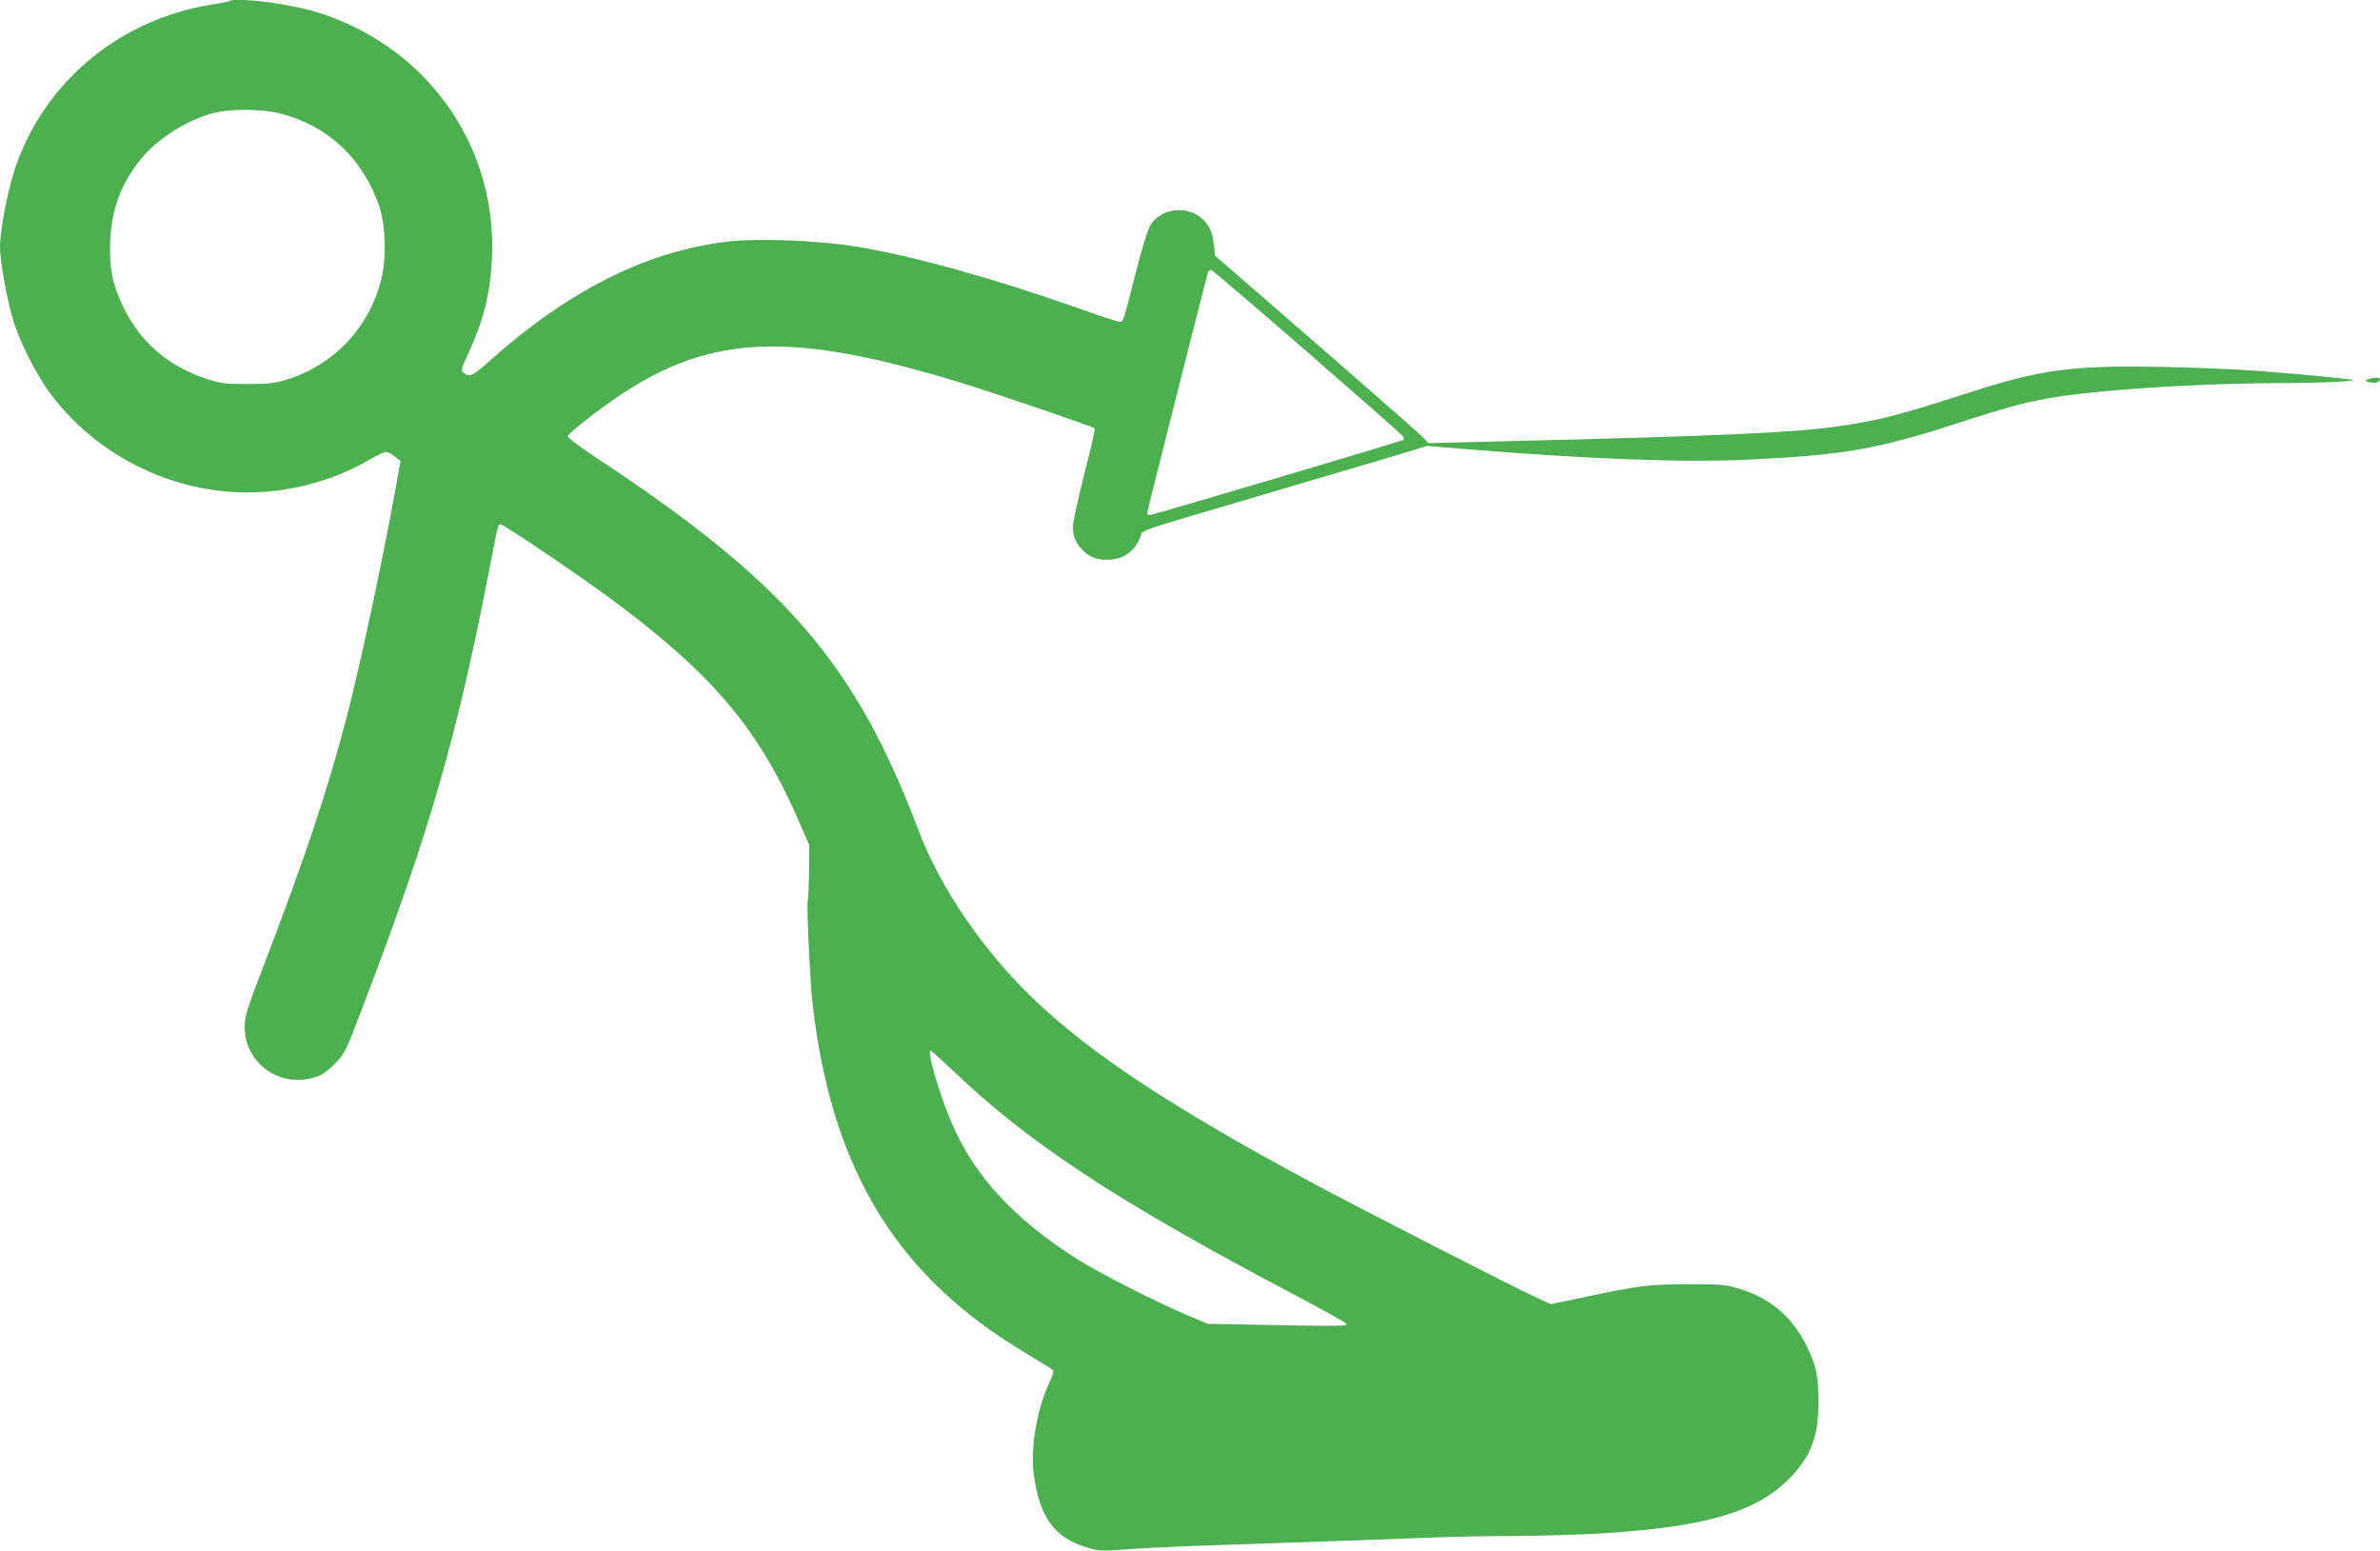 <?xml version="1.0" standalone="no"?>
<!DOCTYPE svg PUBLIC "-//W3C//DTD SVG 20010904//EN"
 "http://www.w3.org/TR/2001/REC-SVG-20010904/DTD/svg10.dtd">
<svg version="1.0" xmlns="http://www.w3.org/2000/svg"
 width="1280pt" height="834pt" viewBox="0 0 1280 834"
 preserveAspectRatio="xMidYMid meet">
<g transform="translate(0,834) scale(0.1,-0.1)"
fill="#4caf50" stroke="none">
<path d="M1239 8336 c-2 -3 -47 -12 -99 -20 -483 -78 -877 -395 -1045 -842
-47 -124 -95 -360 -95 -465 0 -67 34 -262 66 -374 33 -121 129 -311 208 -416
281 -373 752 -574 1211 -518 178 22 361 83 505 169 38 22 77 40 87 40 10 -1
31 -12 47 -25 l30 -24 -23 -128 c-68 -382 -189 -950 -266 -1248 -102 -390
-226 -763 -441 -1322 -95 -247 -107 -285 -108 -343 -2 -192 182 -330 369 -275
46 13 69 28 114 73 56 56 58 60 163 337 345 903 495 1421 667 2310 52 266 49
255 63 255 19 0 444 -288 627 -425 526 -395 767 -684 981 -1179 l52 -119 -1
-144 c-1 -79 -4 -150 -7 -157 -7 -18 13 -446 27 -561 97 -831 408 -1381 1009
-1785 47 -31 129 -83 183 -115 54 -32 100 -61 102 -65 3 -4 -8 -37 -25 -73
-65 -143 -99 -350 -80 -487 31 -229 112 -340 284 -391 67 -20 79 -21 221 -10
83 6 283 16 445 21 483 16 880 30 1144 40 136 6 343 10 460 10 116 0 306 5
421 10 584 29 880 105 1064 276 133 123 181 238 181 429 0 142 -11 198 -60
300 -82 169 -205 271 -390 322 -52 15 -102 18 -255 17 -206 0 -268 -8 -562
-71 l-172 -36 -63 28 c-99 44 -979 494 -1218 623 -746 400 -1192 694 -1497
986 -271 258 -506 601 -621 906 -344 907 -716 1337 -1745 2015 -81 54 -146
103 -144 109 6 18 165 143 282 221 495 331 934 345 1855 60 212 -66 687 -229
698 -239 3 -3 -23 -115 -57 -248 -34 -134 -61 -260 -61 -280 0 -49 15 -87 48
-121 40 -43 75 -57 137 -57 84 0 145 42 178 122 18 42 -68 13 712 243 292 86
597 176 680 201 l150 46 195 -16 c668 -55 1172 -74 1526 -58 517 24 706 57
1134 197 279 91 387 119 560 145 281 40 779 70 1205 70 161 0 369 9 362 16 -4
5 -282 32 -507 49 -107 9 -339 18 -515 22 -490 9 -653 -12 -1041 -137 -387
-125 -492 -152 -719 -184 -229 -32 -633 -51 -1712 -77 l-482 -12 -18 22 c-10
12 -268 239 -573 504 l-555 482 -7 63 c-8 77 -36 124 -92 157 -85 50 -204 22
-250 -58 -14 -24 -49 -138 -80 -262 -70 -274 -64 -255 -86 -255 -10 0 -107 32
-216 71 -449 159 -905 286 -1204 334 -199 32 -527 45 -686 26 -439 -52 -858
-263 -1289 -649 -83 -74 -99 -81 -130 -58 -18 13 -17 17 22 102 85 183 121
330 129 524 22 521 -261 997 -731 1230 -136 67 -242 101 -416 130 -109 18
-249 27 -260 16z m267 -606 c257 -65 446 -242 534 -500 34 -100 39 -279 11
-390 -65 -262 -254 -462 -511 -542 -63 -19 -97 -23 -210 -23 -121 0 -144 3
-220 28 -203 66 -357 199 -445 382 -61 126 -79 218 -72 364 8 170 59 305 166
437 89 110 255 214 397 248 90 22 255 20 350 -4z m5525 -1283 c277 -241 508
-444 514 -452 5 -8 7 -17 4 -20 -8 -7 -1349 -405 -1366 -405 -7 0 -13 5 -13
12 0 10 311 1240 326 1291 3 10 12 17 19 15 7 -2 239 -200 516 -441z m-1921
-3850 c420 -404 890 -713 1860 -1224 140 -74 262 -142 270 -150 14 -14 -23
-15 -364 -9 l-380 7 -110 46 c-167 71 -468 224 -586 298 -344 216 -563 454
-684 742 -66 155 -132 383 -111 383 4 0 51 -42 105 -93z"/>
<path d="M12735 6300 c-18 -7 -18 -8 7 -15 31 -8 58 -1 58 15 0 12 -36 12 -65
0z"/>
</g>
</svg>
